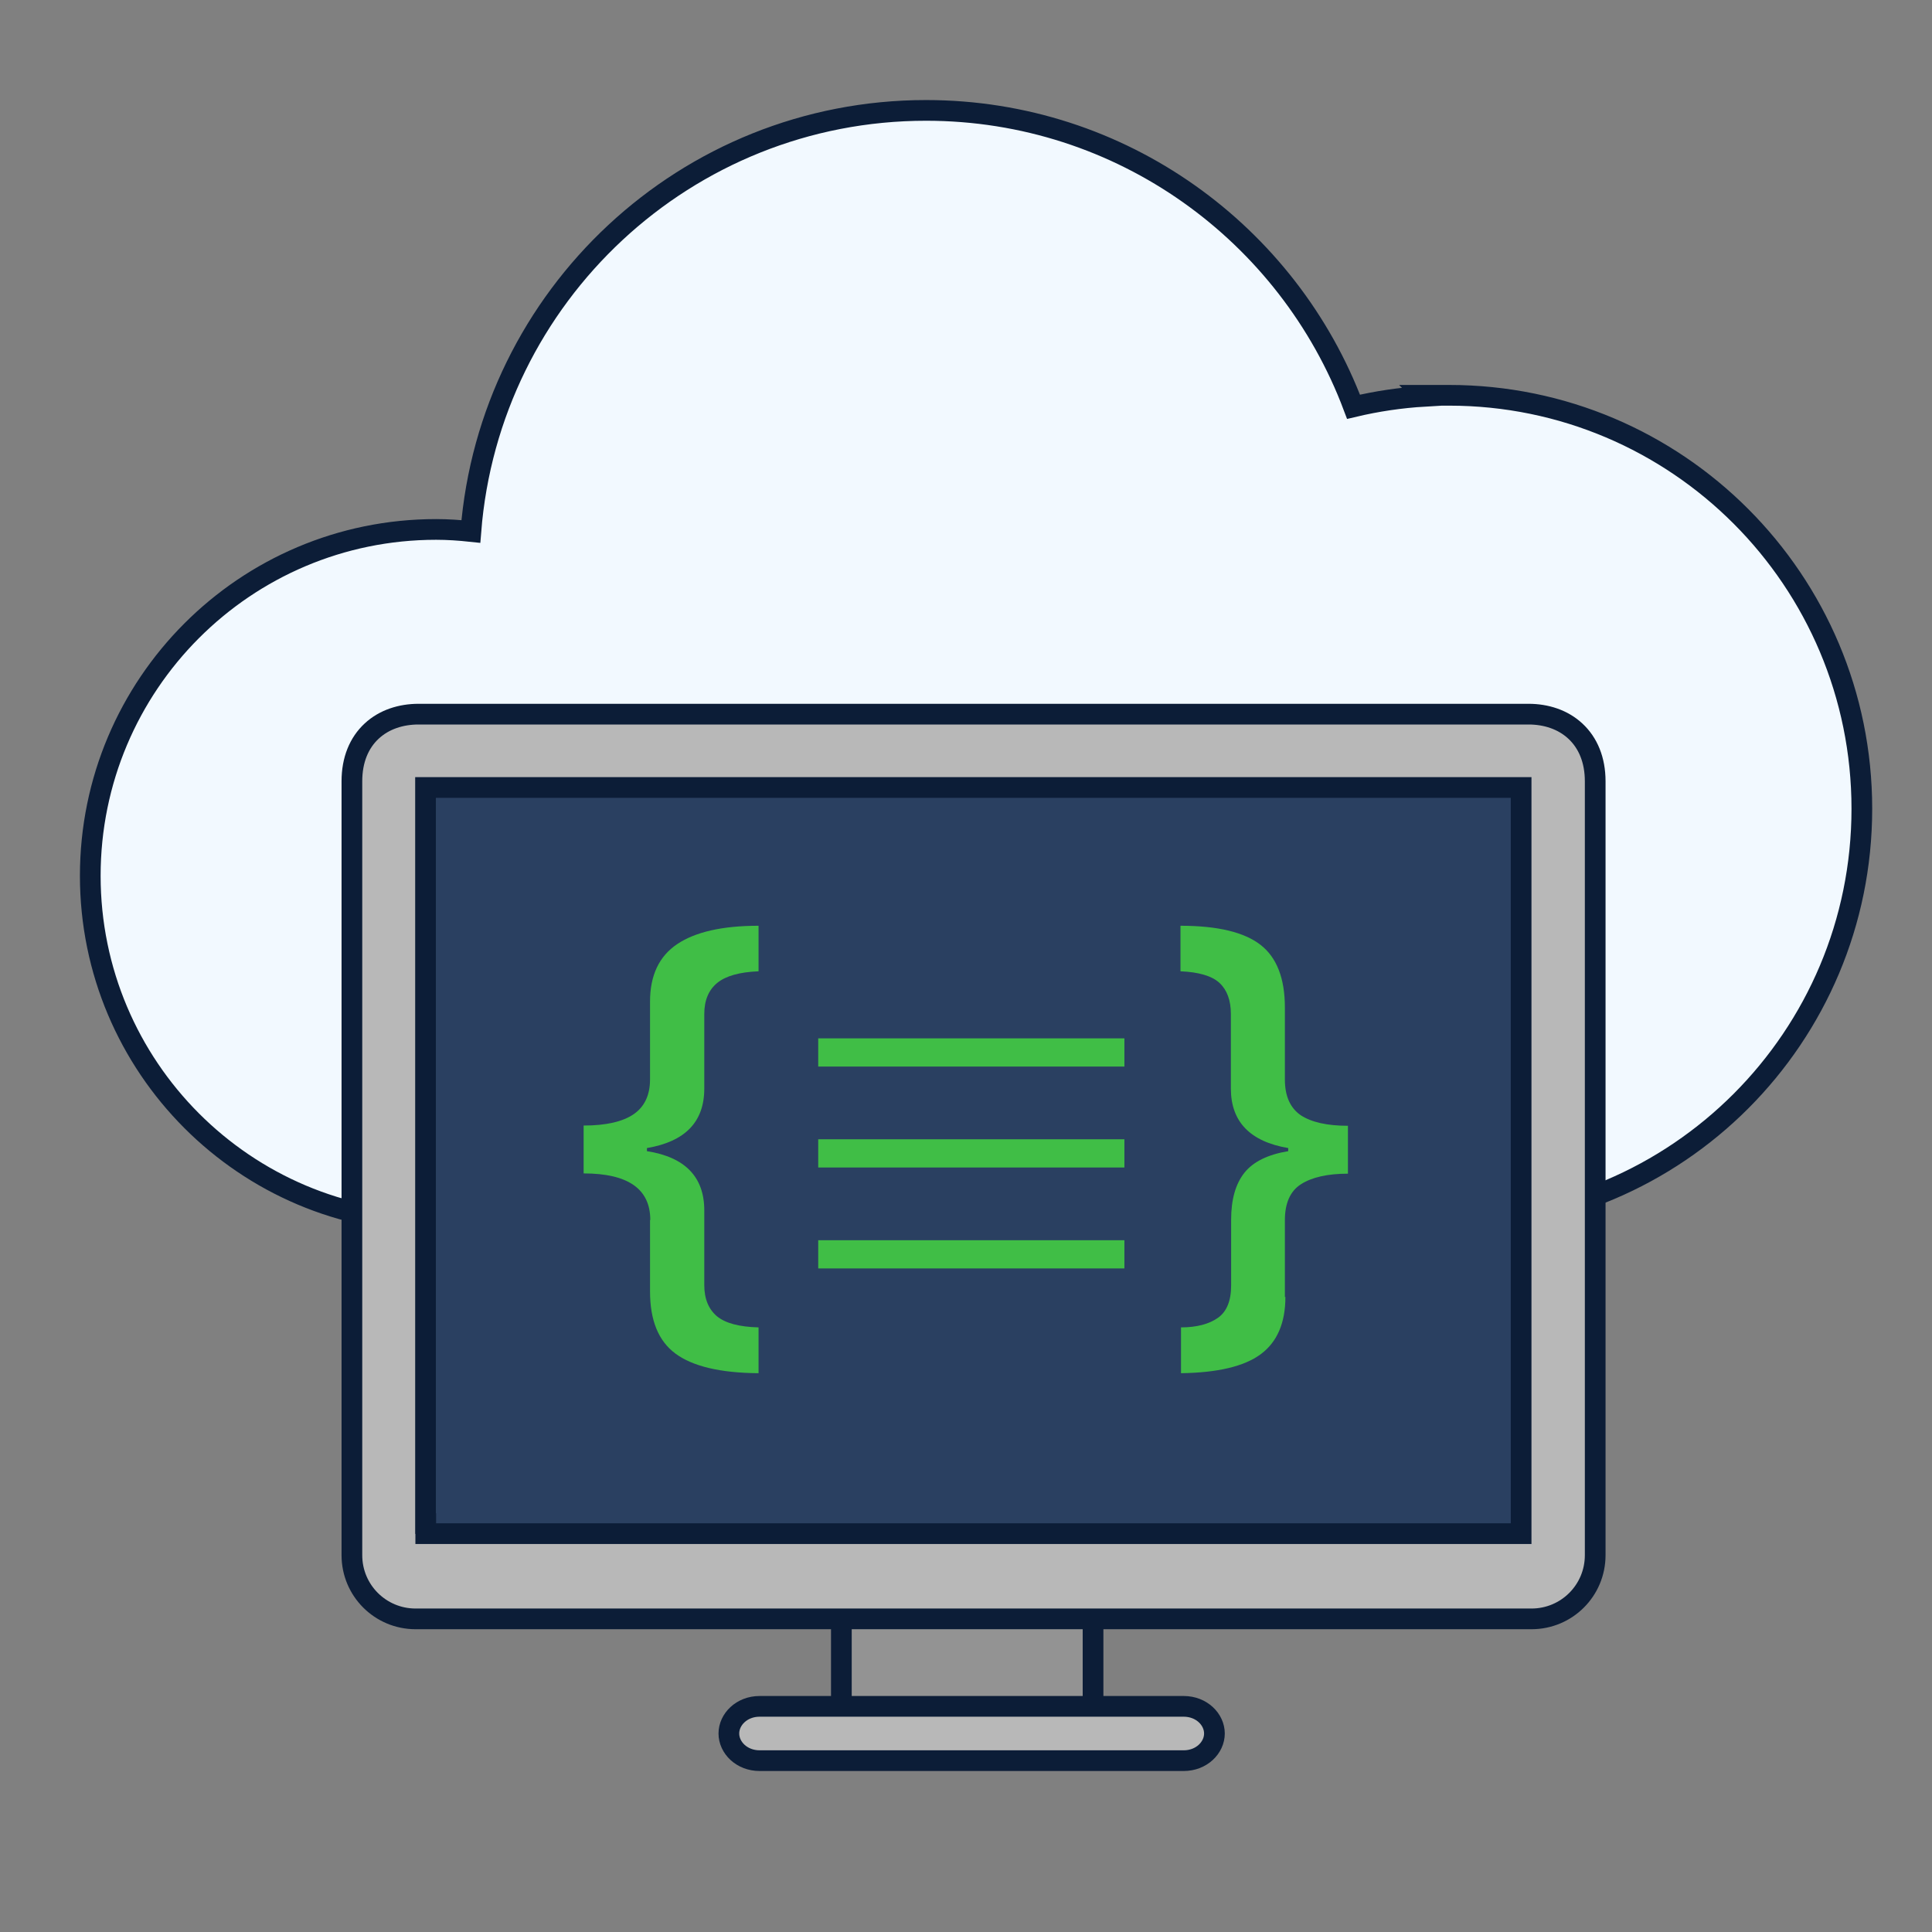 <?xml version="1.0" encoding="UTF-8"?>
<svg xmlns="http://www.w3.org/2000/svg" width="112" height="112" viewBox="0 0 112 112" fill="none">
  <rect x="0" y="0" width="112" height="112" fill="#808080" stroke="none"/>
  <path d="M82.556 22.916L82.611 22.971C81.194 23.054 79.81 23.262 78.466 23.581C74.696 13.55 65.026 6.4 53.685 6.4C39.766 6.4 28.372 17.149 27.296 30.81C26.639 30.74 25.966 30.692 25.282 30.692C14.201 30.692 5.233 39.689 5.233 50.771C5.233 61.854 14.215 70.851 25.282 70.851H84.003C97.225 70.851 107.933 60.124 107.933 46.884C107.933 33.643 97.225 22.916 84.003 22.916H82.556Z" fill="#F2F9FF" stroke="#0C1D37" stroke-width="1.2"></path>
  <path d="M48.775 92.892H63.365V99.36H48.775V92.892Z" fill="#939393" stroke="#0C1D37" stroke-width="1.2"></path>
  <path d="M44.036 98.919H68.619C69.656 98.919 70.402 99.674 70.402 100.493C70.402 101.311 69.656 102.067 68.619 102.067H44.036C42.998 102.067 42.253 101.311 42.253 100.493C42.253 99.674 42.998 98.919 44.036 98.919Z" fill="#B8B8B8" stroke="#0C1D37" stroke-width="1.2"></path>
  <path d="M91.143 43.977H22.087V90.674H91.143V43.977Z" fill="#2A4061"></path>
  <path d="M88.181 88.906H24.681V88.323H24.668V45.651H88.181V88.906ZM88.595 41.4H24.267C23.247 41.4 22.273 41.708 21.549 42.379C20.816 43.057 20.4 44.049 20.4 45.29V90.157C20.4 92.2 22.05 93.848 24.094 93.848H88.781C90.825 93.848 92.475 92.2 92.475 90.157V45.29C92.475 44.055 92.058 43.064 91.327 42.385C90.604 41.712 89.63 41.4 88.608 41.4H88.595Z" fill="#B8B8B8" stroke="#0C1D37" stroke-width="1.2"></path>
  <path d="M37.698 70.724C37.698 68.924 36.41 68.024 33.833 68.024V65.249C35.136 65.249 36.11 65.023 36.739 64.588C37.368 64.153 37.683 63.478 37.683 62.578V58.062C37.683 56.547 38.207 55.437 39.256 54.732C40.304 54.027 41.877 53.667 43.974 53.667V56.307C42.865 56.352 42.072 56.577 41.577 56.982C41.083 57.387 40.828 57.987 40.828 58.782V63.103C40.828 65.038 39.72 66.179 37.503 66.554V66.734C39.72 67.079 40.828 68.234 40.828 70.169V74.505C40.828 75.3 41.083 75.9 41.562 76.305C42.057 76.71 42.85 76.92 43.974 76.95V79.606C41.742 79.591 40.139 79.201 39.151 78.465C38.162 77.73 37.683 76.53 37.683 74.865V70.724H37.698Z" fill="#40BE46"></path>
  <path d="M74.516 75.18C74.516 76.695 74.036 77.805 73.078 78.51C72.119 79.216 70.576 79.576 68.464 79.606V76.95C69.378 76.95 70.097 76.755 70.606 76.395C71.116 76.035 71.37 75.405 71.37 74.52V70.709C71.37 69.539 71.625 68.639 72.134 67.994C72.643 67.349 73.497 66.929 74.68 66.734V66.554C72.464 66.179 71.355 65.023 71.355 63.103V58.782C71.355 57.987 71.13 57.387 70.696 56.982C70.262 56.577 69.498 56.352 68.434 56.307V53.667C70.591 53.667 72.134 54.042 73.078 54.777C74.021 55.512 74.486 56.727 74.486 58.407V62.578C74.486 63.553 74.8 64.228 75.4 64.648C76.014 65.053 76.927 65.263 78.141 65.263V68.039C76.957 68.039 76.043 68.249 75.414 68.654C74.785 69.059 74.486 69.764 74.486 70.739V75.195L74.516 75.18Z" fill="#40BE46"></path>
  <path d="M65.183 60.195H47.433V61.83H65.183V60.195Z" fill="#40BE46"></path>
  <path d="M65.183 66.045H47.433V67.681H65.183V66.045Z" fill="#40BE46"></path>
  <path d="M65.183 71.897H47.433V73.532H65.183V71.897Z" fill="#40BE46"></path>
</svg>
